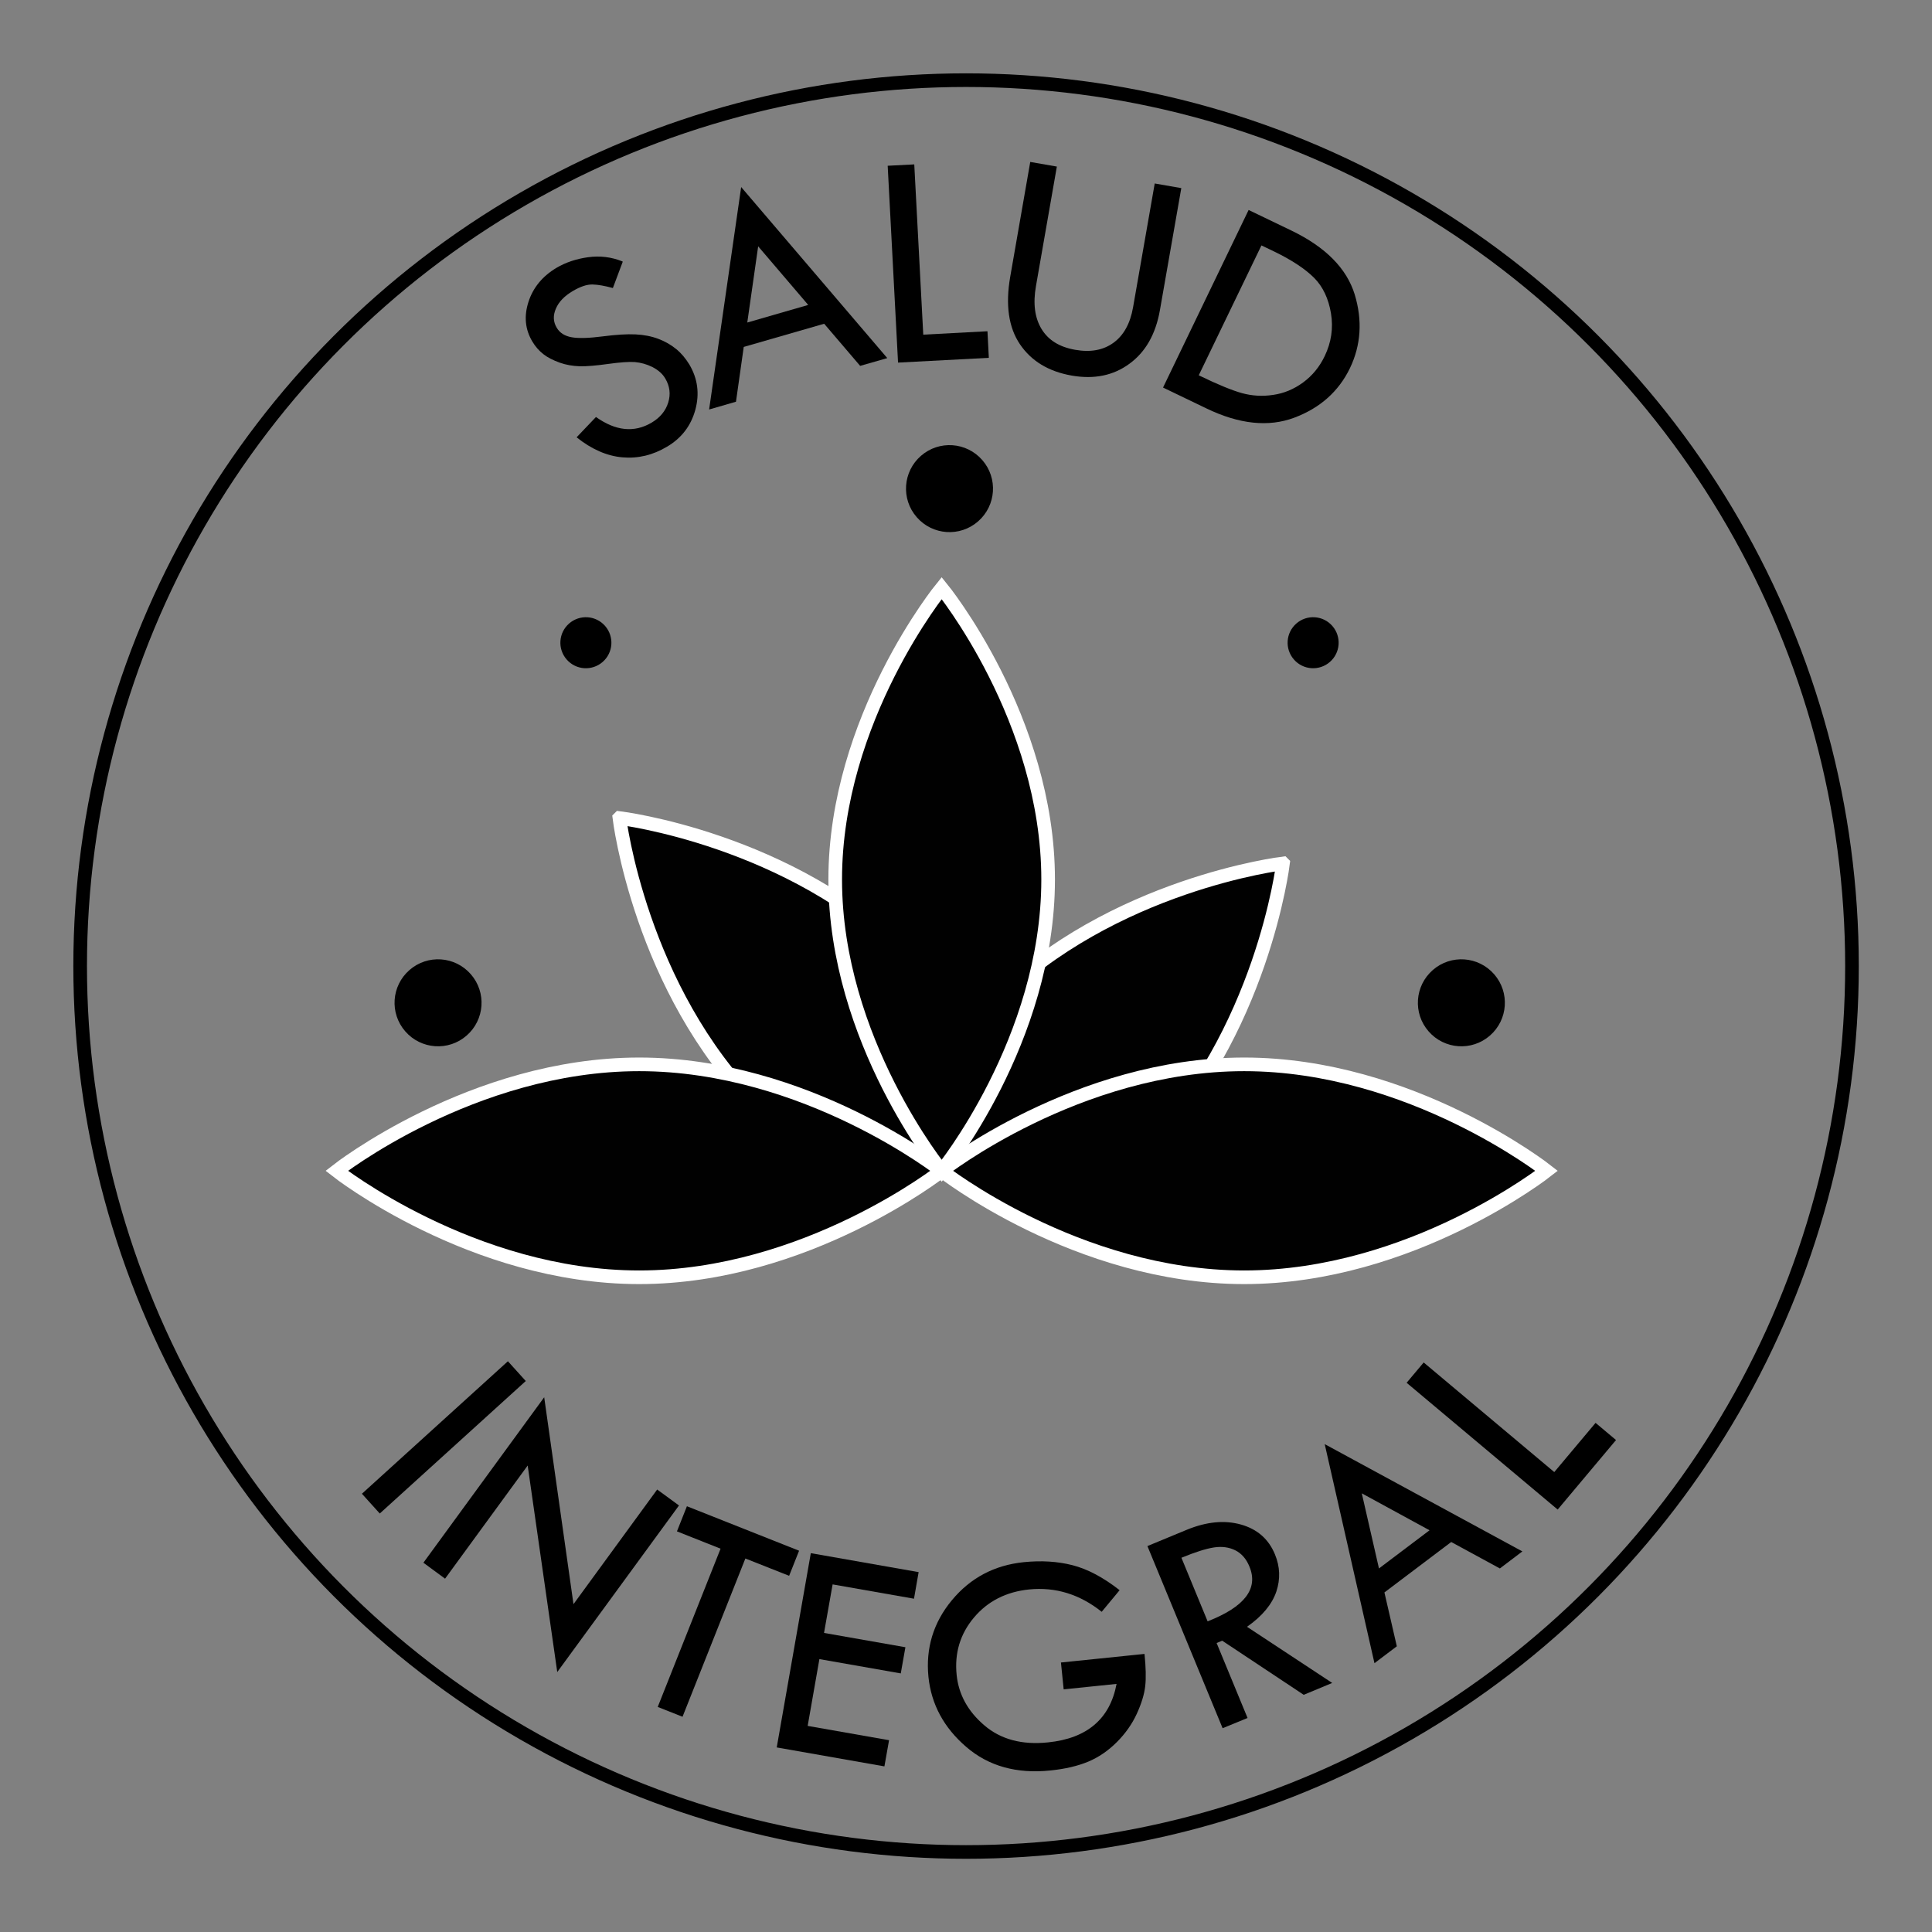 <svg viewBox="0 0 141.73 141.73" xmlns="http://www.w3.org/2000/svg" data-name="Capa 1" id="Capa_1">
  <rect x="0" y="0" width="141.73" height="141.73" fill="#808080" stroke="none"/>
  <circle style="fill: none; stroke: #000; stroke-miterlimit: 10;" r="64.99" cy="70.87" cx="70.87"></circle>
  <g>
    <path d="M45.68,19.21l-.72,1.92c-.59-.16-1.08-.25-1.49-.26-.41-.01-.89.15-1.45.48-.61.36-1.03.79-1.24,1.29-.22.5-.2.97.06,1.4.22.38.59.61,1.09.7.5.09,1.26.07,2.26-.06,1-.13,1.81-.18,2.43-.15.62.03,1.18.14,1.68.33s.93.44,1.31.75.69.69.96,1.13c.61,1.03.76,2.14.44,3.32-.32,1.17-1.01,2.08-2.08,2.71-1.04.62-2.13.88-3.27.78s-2.26-.59-3.36-1.47l1.42-1.49c1.45,1.03,2.81,1.17,4.09.41.62-.37,1.02-.86,1.21-1.47.19-.61.12-1.2-.22-1.77-.2-.34-.51-.61-.93-.83-.42-.21-.85-.33-1.3-.37-.45-.03-1.11.02-1.97.14s-1.56.18-2.07.17c-.52-.02-1.01-.1-1.48-.27-.47-.17-.87-.37-1.19-.62-.32-.25-.59-.56-.81-.93-.53-.89-.62-1.86-.28-2.91.34-1.05,1.03-1.88,2.05-2.49.68-.4,1.45-.66,2.32-.78.87-.12,1.71-.02,2.53.31Z"></path>
    <path d="M54.37,13.72l10.72,12.55-1.99.57-2.64-3.09-5.9,1.7-.57,4.02-1.97.57,2.35-16.31ZM55.62,18.06l-.8,5.6,4.47-1.29-3.68-4.31Z"></path>
    <path d="M65.12,12.16l1.95-.1.66,12.49,4.71-.25.1,1.95-6.66.35-.76-14.44Z"></path>
    <path d="M75.58,11.88l1.95.34-1.53,8.75c-.23,1.3-.09,2.35.41,3.17.5.82,1.32,1.32,2.46,1.52,1.13.2,2.07.03,2.82-.52.74-.54,1.22-1.4,1.43-2.59l1.59-9.09,1.95.34-1.57,8.96c-.31,1.75-1.05,3.06-2.23,3.92-1.18.87-2.59,1.16-4.25.87-1.69-.3-2.95-1.06-3.79-2.3-.83-1.23-1.07-2.89-.71-4.95l1.47-8.43Z"></path>
    <path d="M91.59,15.4l3.16,1.52c2.5,1.21,4.04,2.77,4.63,4.68.58,1.91.46,3.72-.35,5.41-.83,1.71-2.19,2.92-4.08,3.63s-4.05.48-6.45-.68l-3.18-1.53,6.28-13.03ZM92.54,18l-4.6,9.53.1.05c1.32.64,2.35,1.06,3.07,1.26.73.2,1.49.25,2.28.13.79-.11,1.53-.42,2.2-.91.67-.49,1.21-1.14,1.59-1.94.48-1,.64-2.05.46-3.13s-.59-1.96-1.24-2.61-1.64-1.31-2.97-1.95l-.9-.43Z"></path>
  </g>
  <g>
    <path d="M37.26,99.86l1.31,1.45-10.71,9.72-1.31-1.45,10.71-9.72Z"></path>
    <path d="M39.92,102.49l2.15,15.19,6.14-8.41,1.6,1.17-8.93,12.22-2.17-15.15-6.06,8.3-1.59-1.17,8.87-12.15Z"></path>
    <path d="M50.4,110.5l8.22,3.26-.73,1.84-3.21-1.27-4.61,11.61-1.82-.72,4.61-11.61-3.2-1.27.73-1.84Z"></path>
    <path d="M59.49,113.94l7.9,1.39-.34,1.95-5.97-1.05-.63,3.56,5.97,1.05-.34,1.92-5.97-1.05-.86,4.9,5.97,1.05-.34,1.92-7.9-1.39,2.5-14.25Z"></path>
    <path d="M82.13,116.66l-1.31,1.58c-1.62-1.29-3.39-1.83-5.32-1.64-1.68.17-3.04.86-4.05,2.06-1.01,1.2-1.44,2.61-1.27,4.23.15,1.42.82,2.65,2.03,3.68,1.2,1.03,2.76,1.45,4.67,1.25,2.87-.29,4.55-1.73,5.03-4.29l-3.88.4-.2-1.97,6.13-.63c.1.98.12,1.78.05,2.38-.07.6-.28,1.28-.62,2.02s-.83,1.44-1.46,2.07c-.63.63-1.33,1.11-2.09,1.43-.77.32-1.69.54-2.78.65-2.48.26-4.55-.32-6.18-1.73-1.64-1.41-2.56-3.12-2.77-5.13-.21-2.11.36-3.99,1.72-5.63,1.36-1.64,3.12-2.57,5.27-2.79,1.28-.13,2.47-.06,3.57.22,1.1.28,2.26.89,3.47,1.84Z"></path>
    <path d="M84.17,113.42l2.9-1.2c1.44-.59,2.76-.72,3.97-.38,1.2.34,2.03,1.07,2.49,2.19.37.89.41,1.81.1,2.73s-1.02,1.79-2.15,2.58l6.25,4.12-2.09.87-5.98-3.97-.41.17,2.27,5.5-1.83.75-5.52-13.37ZM86.67,114.28l1.92,4.66c2.71-1.06,3.74-2.39,3.07-4.01-.23-.57-.58-.97-1.04-1.2s-.99-.3-1.57-.21c-.58.09-1.37.34-2.39.76Z"></path>
    <path d="M97.18,105.94l14.5,7.87-1.65,1.25-3.57-1.94-4.9,3.7.91,3.95-1.64,1.24-3.65-16.07ZM99.9,109.55l1.26,5.51,3.71-2.8-4.97-2.71Z"></path>
    <path d="M103.18,101.45l1.26-1.5,9.58,8.04,3.03-3.61,1.5,1.26-4.28,5.1-11.08-9.3Z"></path>
  </g>
  <g>
    <path d="M71.75,38.25c-1.33,1.16-3.34,1.02-4.5-.31-1.16-1.33-1.02-3.34.31-4.5,1.33-1.16,3.34-1.02,4.5.31,1.16,1.33,1.02,3.34-.31,4.5Z"></path>
    <g>
      <path d="M34.54,71.47c1.16,1.33,1.02,3.34-.31,4.5-1.33,1.16-3.34,1.02-4.5-.31-1.16-1.33-1.02-3.34.31-4.5,1.33-1.16,3.34-1.02,4.5.31Z"></path>
      <path d="M109.61,71.47c1.16,1.33,1.02,3.34-.31,4.5-1.33,1.16-3.34,1.02-4.5-.31-1.16-1.33-1.02-3.34.31-4.5,1.33-1.16,3.34-1.02,4.5.31Z"></path>
    </g>
    <path d="M44.39,45.92c.68.78.6,1.96-.18,2.64-.78.68-1.96.6-2.64-.18-.68-.78-.6-1.96.18-2.64.78-.68,1.96-.6,2.64.18Z"></path>
    <path d="M97.74,45.92c.68.78.6,1.96-.18,2.64-.78.68-1.96.6-2.64-.18-.68-.78-.6-1.96.18-2.64.78-.68,1.96-.6,2.64.18Z"></path>
  </g>
  <g>
    <path style="fill: #010101; stroke: #fff; stroke-miterlimit: 10;" d="M45.44,60.01s12.54,1.51,21.21,10.17c8.67,8.67,1.8,15.03,1.8,15.03,0,0-4.17,4.68-12.84-3.99-8.67-8.67-10.17-21.21-10.17-21.21Z"></path>
    <path style="fill: #010101; stroke: #fff; stroke-miterlimit: 10;" d="M94.12,63.34s-1.51,12.54-10.17,21.21c-8.67,8.67-13.73,1.35-13.73,1.35,0,0-5.97-3.72,2.69-12.39,8.67-8.67,21.21-10.17,21.21-10.17Z"></path>
    <path style="fill: #010101; stroke: #fff; stroke-miterlimit: 10;" d="M69.08,85.89s-9.93,7.81-22.19,7.81-22.19-7.81-22.19-7.81c0,0,9.93-7.81,22.19-7.81s22.19,7.81,22.19,7.81Z"></path>
    <path style="fill: #010101; stroke: #fff; stroke-miterlimit: 10;" d="M113.46,85.89s-9.93,7.81-22.19,7.81-22.19-7.81-22.19-7.81c0,0,9.93-7.81,22.19-7.81s22.19,7.81,22.19,7.81Z"></path>
    <path style="fill: #010101; stroke: #fff; stroke-miterlimit: 10;" d="M69.08,43.14s7.81,9.57,7.81,21.38c0,11.81-7.81,21.38-7.81,21.38,0,0-7.81-9.57-7.81-21.38,0-11.81,7.81-21.38,7.81-21.38Z"></path>
  </g>
</svg>